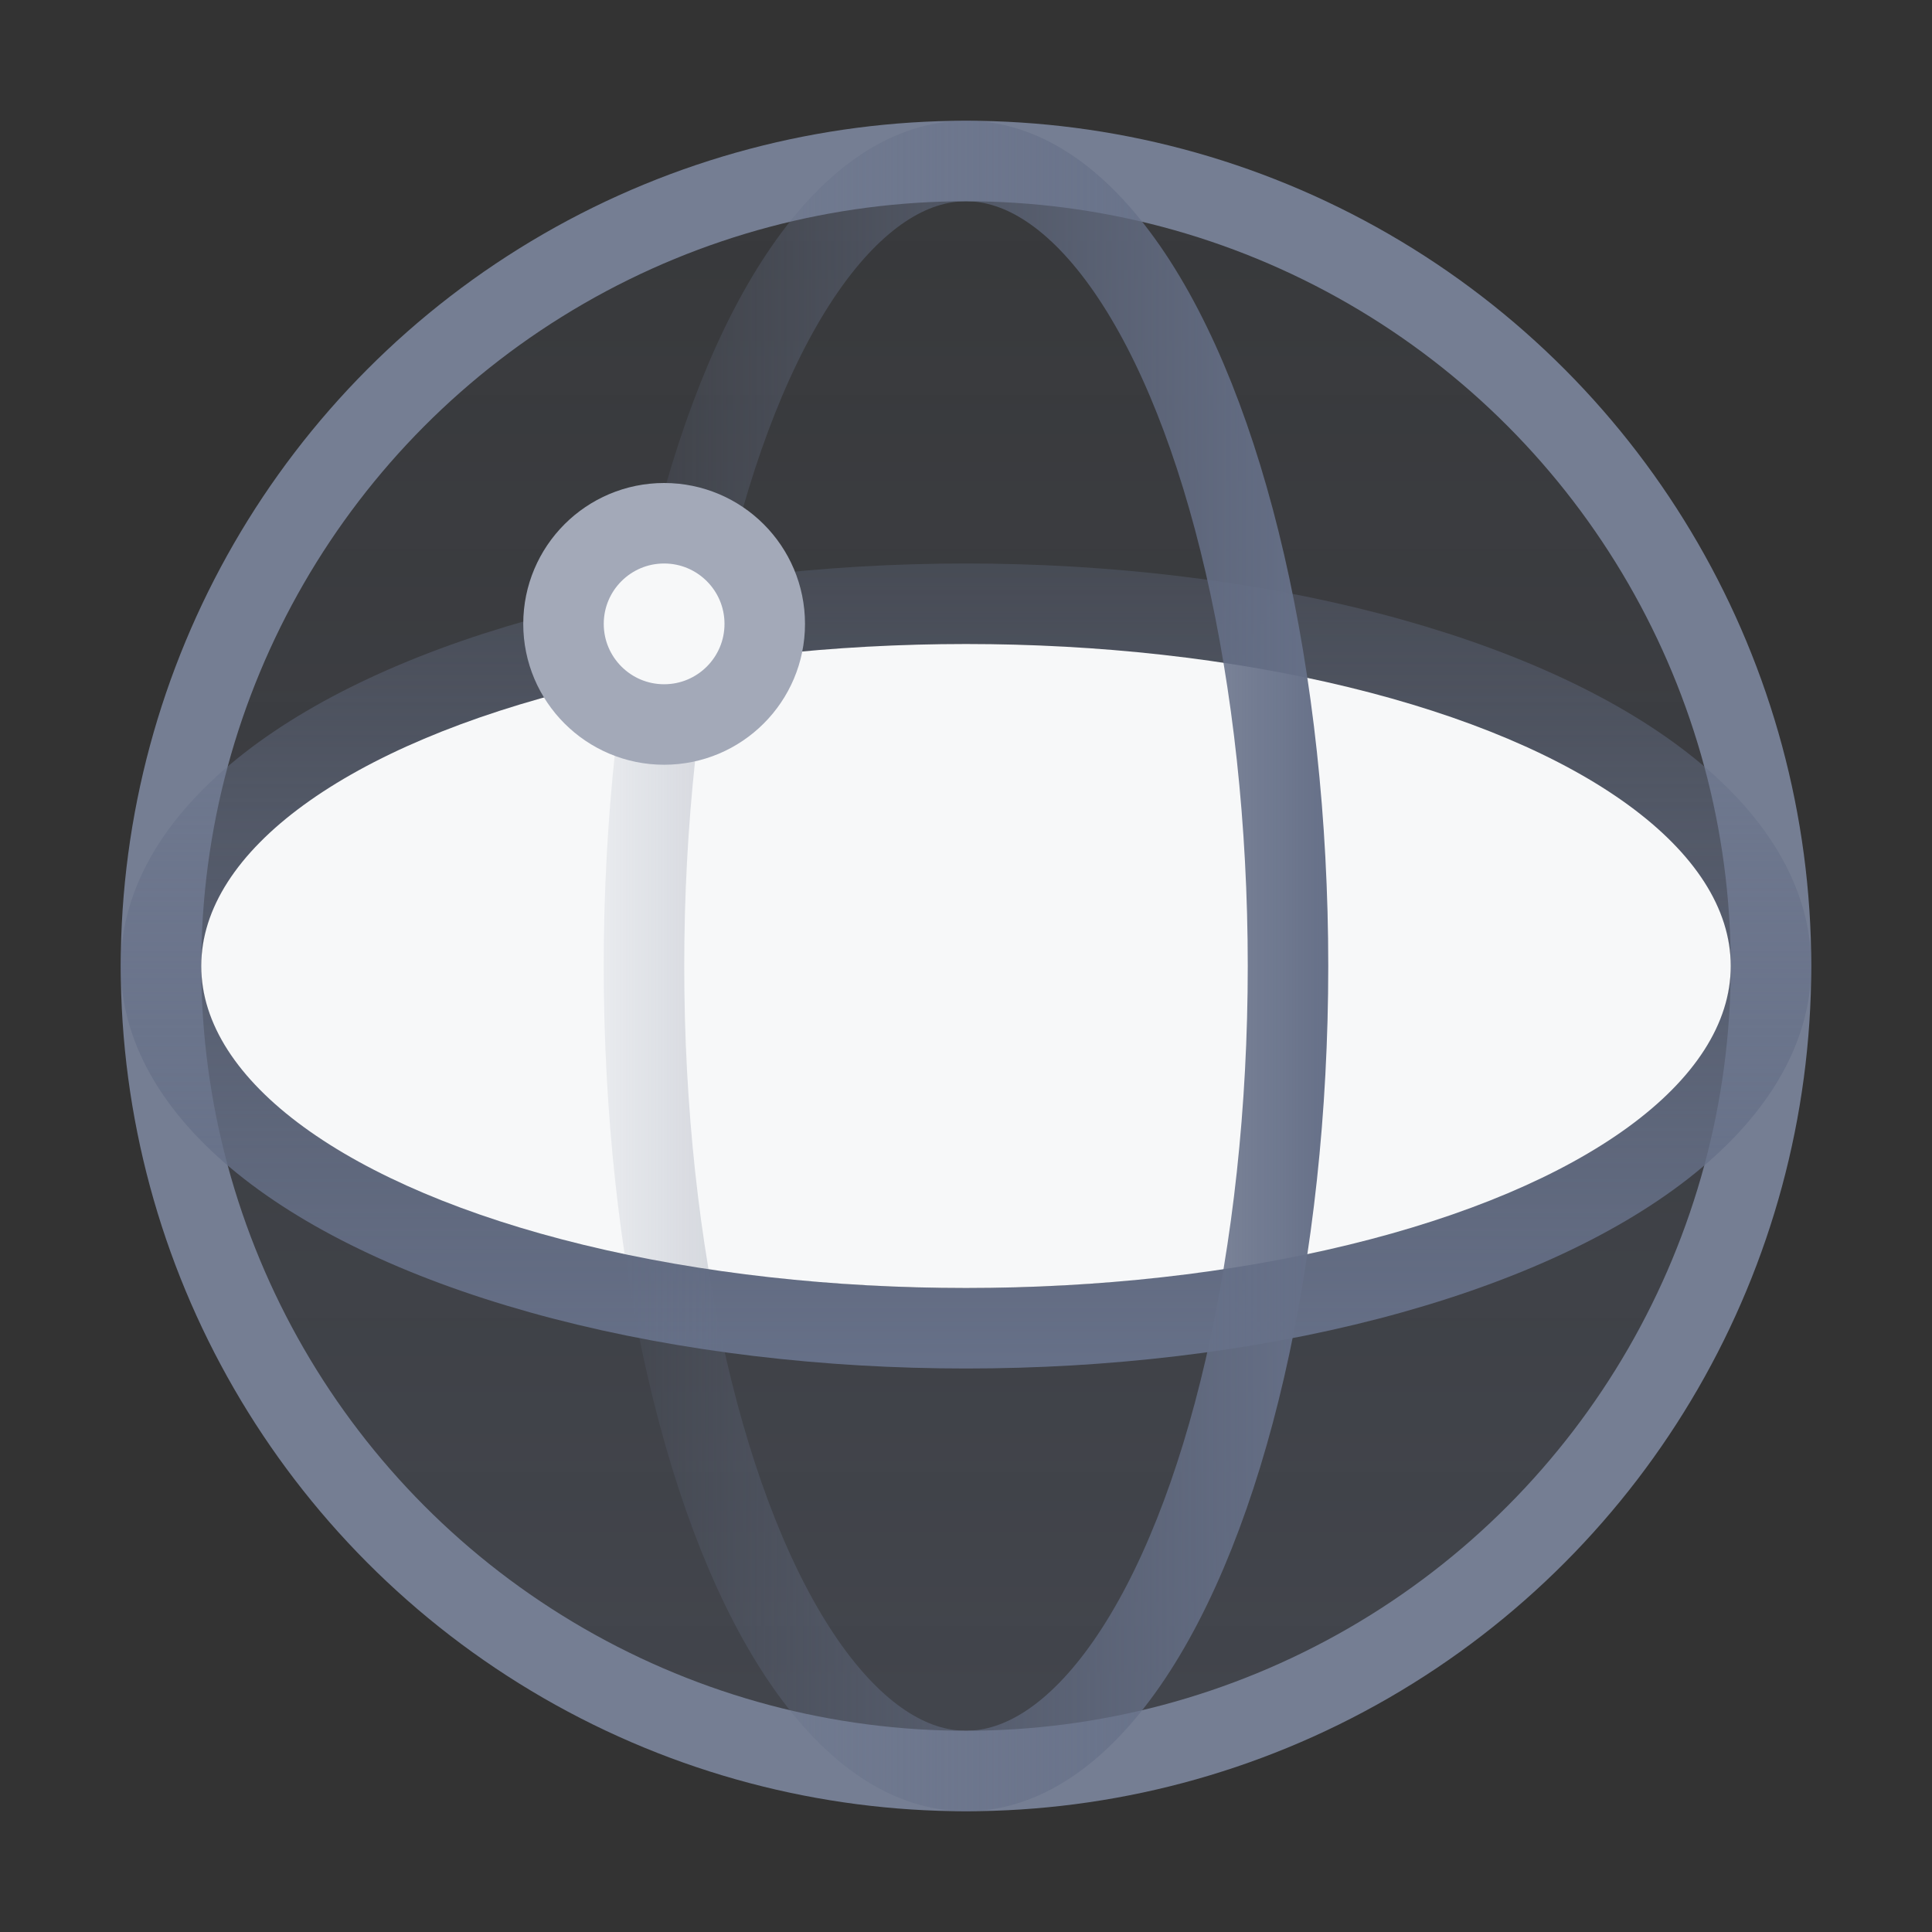 <?xml version="1.0" encoding="utf-8"?>
<!-- Generator: Adobe Illustrator 22.1.0, SVG Export Plug-In . SVG Version: 6.00 Build 0)  -->
<svg version="1.1" baseProfile="basic" xmlns="http://www.w3.org/2000/svg" xmlns:xlink="http://www.w3.org/1999/xlink" x="0px"
	 y="0px" viewBox="0 0 48 48" xml:space="preserve">
<rect x="0" y="0" width="48" height="48" fill="#333333" stroke="none"/>
<g id="参考线" display="none">
</g>
<g id="背景">
</g>
<g id="辅助" display="none" opacity="0.73">
	<path display="inline" fill="#3EA3FF" d="M24,0.1c13.2,0,23.9,10.7,23.9,23.9S37.2,47.9,24,47.9S0.2,37.2,0.2,24S10.8,0.1,24,0.1
		 M24,0C10.7,0,0,10.7,0,24s10.7,24,24,24s24-10.7,24-24S37.3,0,24,0L24,0z"/>
	<path display="inline" fill="#3EA3FF" d="M41.9,0.1v47.7H6.2V0.1H41.9 M42,0H6v48h36V0L42,0z"/>
	<path display="inline" fill="#3EA3FF" d="M47.9,6.1v35.7H0.2V6.1H47.9 M48,6H0v36h48V6L48,6z"/>
	<path display="inline" fill="#3EA3FF" d="M44.9,3.1v41.7H3.2V3.1H44.9 M45,3H3v42h42V3L45,3z"/>
</g>
<g id="图层_6">
</g>
<g id="icon">
	<linearGradient id="SVGID_1_" gradientUnits="userSpaceOnUse" x1="24" y1="43.451" x2="24" y2="4.46">
		<stop  offset="0" style="stop-color:#667088;stop-opacity:0.3"/>
		<stop  offset="1" style="stop-color:#667088;stop-opacity:0.1"/>
	</linearGradient>
	
		<circle fill="url(#SVGID_1_)" stroke="#757E93" stroke-width="2" stroke-linecap="round" stroke-linejoin="round" stroke-miterlimit="10" cx="24" cy="24" r="20"/>
	<linearGradient id="SVGID_2_" gradientUnits="userSpaceOnUse" x1="24" y1="34" x2="24" y2="14">
		<stop  offset="0" style="stop-color:#667088"/>
		<stop  offset="1" style="stop-color:#667088;stop-opacity:0.3"/>
	</linearGradient>
	
		<ellipse fill="none" stroke="url(#SVGID_2_)" stroke-width="2" stroke-linecap="round" stroke-linejoin="round" stroke-miterlimit="10" cx="24" cy="24" rx="20" ry="9"/>
	<ellipse fill="#F7F8F9" cx="24" cy="24" rx="19" ry="8"/>
	<linearGradient id="SVGID_3_" gradientUnits="userSpaceOnUse" x1="15" y1="24" x2="33" y2="24">
		<stop  offset="0" style="stop-color:#667088;stop-opacity:0.1"/>
		<stop  offset="1" style="stop-color:#667088"/>
	</linearGradient>
	
		<ellipse fill="none" stroke="url(#SVGID_3_)" stroke-width="2" stroke-linecap="round" stroke-linejoin="round" stroke-miterlimit="10" cx="24" cy="24" rx="8" ry="20"/>
	
		<circle fill="#F7F8F9" stroke="#A3A9B8" stroke-width="2" stroke-linecap="round" stroke-linejoin="round" stroke-miterlimit="10" cx="16.5" cy="15.5" r="2.5"/>
</g>
<g id="装饰">
</g>
<g id="pic">
</g>
<g id="图层_5">
</g>
</svg>
